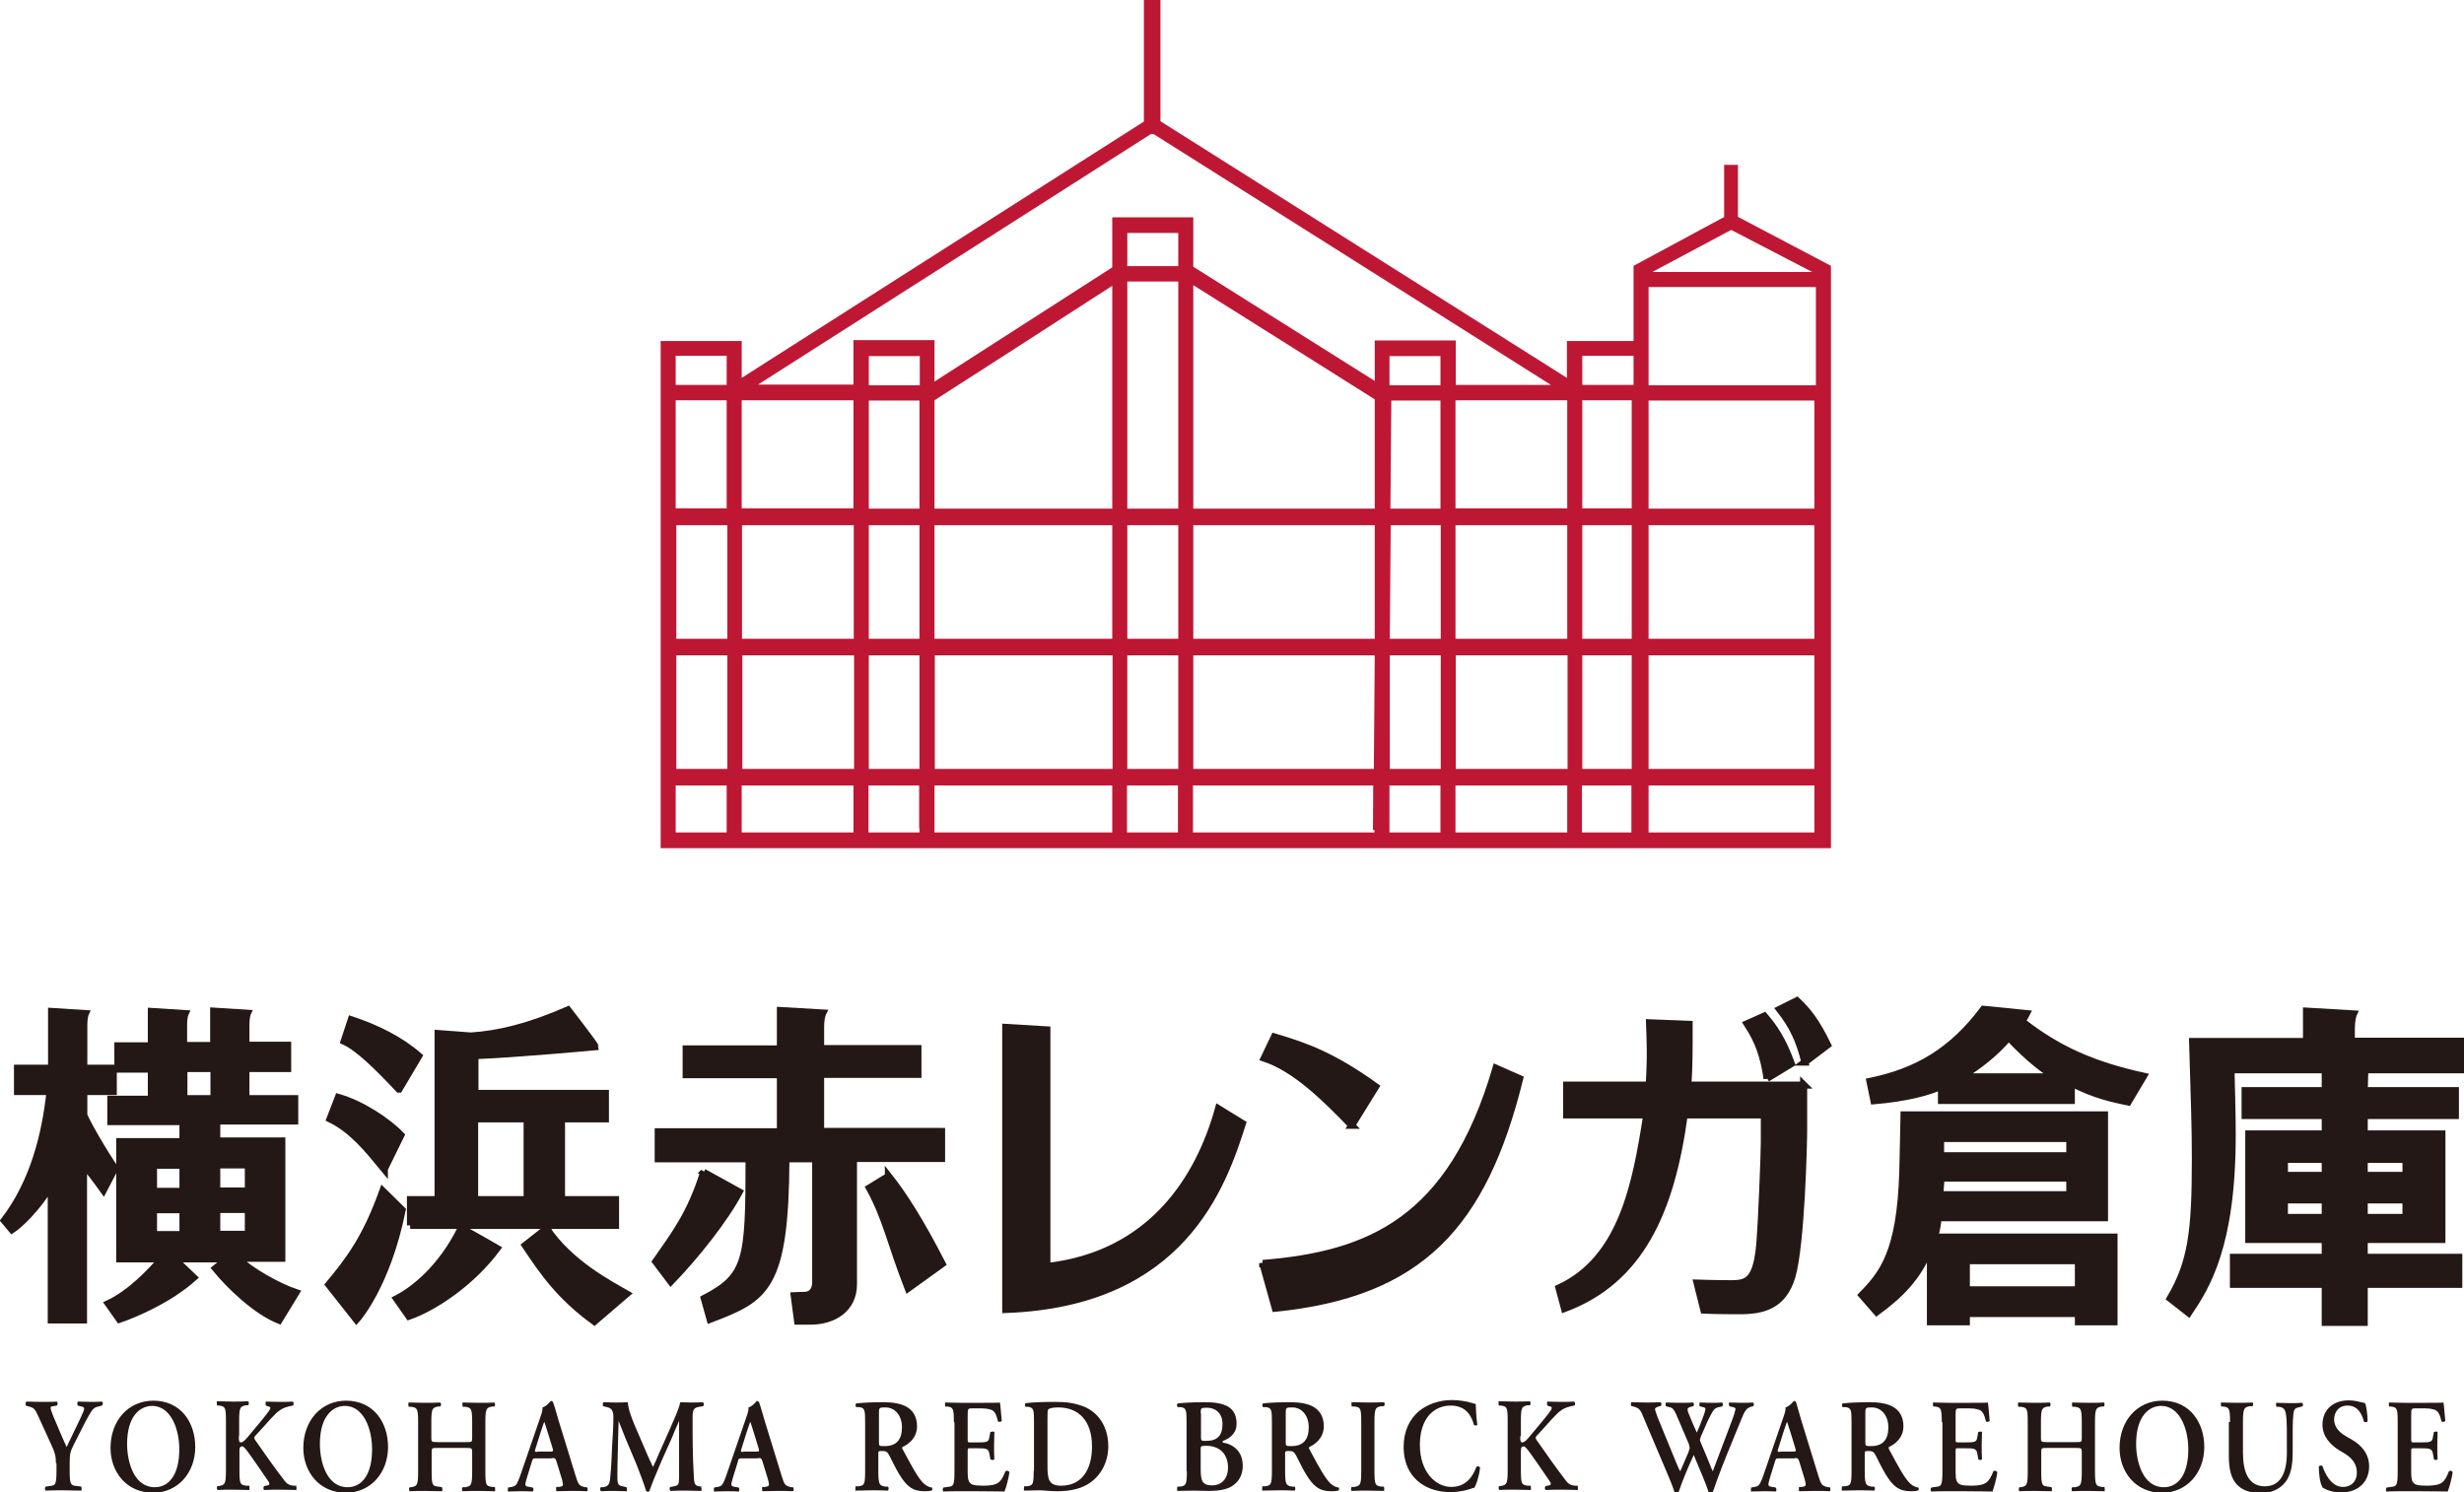<?xml version="1.0" encoding="UTF-8"?>
<svg xmlns="http://www.w3.org/2000/svg" id="b" viewBox="0 0 80.26 48.62">
  <g id="c">
    <g>
      <path d="M56.61,7.07v-1.7h-.45v1.7l-2.95,1.59v2.45h-2.17v1.2L37.8,3.95V0h-.54V3.96l-13.1,8.35v-1.2h-2.64V27.63H59.64V8.66l-3.02-1.59Zm2.42,1.79h-5.21l2.57-1.37,2.64,1.37Zm-12.11,3.69h-1.66v-.95h1.66v.95Zm-1.59,.5h1.59v3.52h-1.63l.03-3.52Zm5.72,7.76h-3.64v-3.7h3.64v3.7Zm.49-3.7h1.61v3.7h-1.61v-3.7Zm-4.61,3.7h-1.66l.03-3.7h1.63v3.7Zm-8.06,0v-3.7h5.91v3.7h-5.91Zm-2.15-3.7h1.66v3.7h-1.66v-3.7Zm-.49,3.7h-5.79v-3.7h5.79v3.7Zm8.55-4.24h-5.91v-7.28c.97,.61,5.3,3.33,5.91,3.72v3.57Zm-6.4-7.9h-1.66v-1.08h1.66v1.08Zm0,.5v7.4h-1.66v-7.4c.42,0,1.22,0,1.66,0Zm-2.15,7.4h-5.79v-3.53c.3-.19,4.73-3.04,5.79-3.73v7.26Zm-6.27-4.02h-1.66v-.95h1.66v.95Zm-.01,.5v3.52h-1.65v-3.52h1.65Zm0,4.06v3.7h-1.65v-3.7h1.65Zm-2.14,3.7h-3.64v-3.7h3.64v3.7Zm-4.12,0h-1.66v-3.7h1.66v3.7Zm0,.54v3.7h-1.66v-3.7h1.66Zm.49,0h3.64v3.7h-3.64v-3.7Zm4.12,0h1.65v3.7h-1.65v-3.7Zm2.15,0h5.79v3.7h-5.79v-3.7Zm6.27,0h1.66v3.7h-1.66v-3.7Zm2.15,0h5.91c-.01,1.38-.02,2.69-.03,3.7h-5.88v-3.7Zm6.4,0h1.66v3.7h-1.66v-3.7Zm2.15,0h3.64v3.7h-3.64v-3.7Zm4.12,0h1.61v3.7h-1.61v-3.7Zm0-9.76h1.67v.95h-1.67v-.95Zm1.61,1.45v3.52h-1.61v-3.52h1.61Zm-2.1,3.52h-3.64v-3.52h3.64v3.52Zm-13.55-12.19h.08c.71,.45,10.53,6.64,12.94,8.17h-3.1v-1.45h-2.64v1.32l-5.91-3.72v-1.61h-2.64v1.63l-5.79,3.72v-1.35h-2.64v1.45h-3.11c2.39-1.52,12.1-7.72,12.81-8.17Zm-9.7,8.67v3.52h-3.64v-3.52h3.64Zm-5.79-1.45h1.66v.95h-1.66v-.95Zm1.66,1.45v3.52h-1.66v-3.52h1.66Zm-1.66,14.08v-1.53h1.66v1.53h-1.66Zm2.15,0v-1.53h3.64v1.53h-3.64Zm5.79,0h-1.66v-1.53h1.65v1.39h.01v.13Zm.49,0v-1.53h5.79v1.53h-5.79Zm6.27,0v-1.53h1.66v1.53h-1.66Zm8.06,0h-5.91v-1.53h5.87c0,.89-.01,1.45-.01,1.45h.05v.08Zm.49,0v-1.53h1.66v1.53h-1.66Zm2.15,0v-1.53h3.64v1.53h-3.64Zm4.12,0v-1.53h1.61v1.53h-1.61Zm7.57,0h-5.4v-1.53h5.4v1.53Zm0-2.07h-5.4v-3.7h5.4v3.7Zm0-4.24h-5.4v-3.7h5.4v3.7Zm0-4.24h-5.4v-3.52h5.4v3.52Zm-5.4-4.02v-3.2h5.45v3.2h-5.45Z" style="fill:#be1734;"></path>
      <g>
        <g>
          <path d="M1.82,47.67c0-.24-.02-.31-.12-.54l-.47-1.03c-.09-.19-.12-.24-.29-.28l-.1-.03s-.02-.11,.02-.13c.17,0,.33,.01,.49,.01,.17,0,.41,0,.5-.01,.03,.02,.04,.1,0,.13l-.12,.02c-.06,0-.08,.02-.08,.06s.02,.08,.07,.23c.16,.37,.3,.72,.45,1.04,.16-.33,.3-.63,.46-.96,.07-.15,.11-.24,.11-.29,0-.04-.03-.06-.09-.07l-.12-.03s-.03-.1,.01-.13c.17,0,.29,.01,.41,.01s.25,0,.37-.01c.04,.02,.04,.09,0,.13l-.11,.03c-.18,.03-.22,.12-.43,.5-.13,.25-.25,.49-.37,.73-.12,.23-.14,.32-.14,.61v.26c0,.46,.04,.47,.23,.49l.15,.02s.02,.11,0,.13c-.24,0-.42-.01-.59-.01s-.35,0-.57,.01c-.03-.02-.04-.1,0-.13l.13-.02c.18-.02,.22-.03,.22-.49v-.26Z" style="fill:#231815;"></path>
          <path d="M4.95,45.8c.62,0,.89,.76,.89,1.41,0,.87-.36,1.24-.8,1.24-.67,0-.9-.81-.9-1.41,0-.92,.43-1.24,.82-1.24Zm.05-.17c-.82,0-1.4,.65-1.4,1.54,0,.77,.51,1.46,1.39,1.46,.79,0,1.37-.64,1.37-1.49,0-.79-.46-1.51-1.37-1.51Z" style="fill:#231815;"></path>
          <path d="M7.78,46.8c0,.12,0,.19,.07,.19,.07,0,.16-.1,.29-.26l.4-.48c.05-.06,.16-.2,.21-.27,.07-.1,.07-.13,.03-.15l-.12-.04s-.02-.09,0-.13c.16,0,.29,.01,.44,.01,.17,0,.29,0,.43-.01,.04,.01,.05,.1,.01,.13-.36,.06-.47,.16-.74,.45-.17,.19-.32,.36-.48,.53-.05,.05-.05,.08-.01,.14,.31,.45,.68,.97,.96,1.33,.08,.11,.17,.15,.29,.16h.09s.02,.13,0,.14c-.14,0-.29-.01-.5-.01-.19,0-.37,0-.54,.01-.04-.02-.04-.1,0-.13l.11-.02c.06-.01,.07-.06,.03-.12-.16-.23-.63-.93-.77-1.09-.03-.03-.06-.06-.09-.06-.1,0-.09,.1-.09,.23v.55c0,.46,.03,.47,.22,.5h.1s.02,.12,0,.14c-.18,0-.36-.01-.53-.01s-.36,0-.5,.01c-.03-.02-.04-.1,0-.13h.05c.18-.04,.22-.05,.22-.51v-1.61c0-.46-.03-.47-.22-.5h-.07s-.02-.12,0-.14c.16,0,.34,.01,.51,.01s.35,0,.5-.01c.03,.02,.04,.1,0,.13h-.07c-.18,.04-.22,.05-.22,.51v.48Z" style="fill:#231815;"></path>
          <path d="M11.23,45.8c.62,0,.89,.76,.89,1.41,0,.87-.36,1.24-.8,1.24-.67,0-.9-.81-.9-1.41,0-.92,.43-1.24,.82-1.24Zm.05-.17c-.82,0-1.4,.65-1.4,1.54,0,.77,.51,1.46,1.39,1.46,.79,0,1.37-.64,1.37-1.49,0-.79-.46-1.51-1.37-1.51Z" style="fill:#231815;"></path>
          <path d="M14.27,47.17c-.2,0-.21,0-.21,.13v.64c0,.46,.03,.47,.22,.49l.12,.02s.02,.11,0,.13c-.2,0-.38-.01-.55-.01s-.35,0-.5,.01c-.03-.02-.04-.1,0-.13h.05c.18-.04,.22-.05,.22-.51v-1.61c0-.46-.04-.47-.22-.5h-.09s-.02-.12,0-.14c.17,0,.35,.01,.53,.01s.35,0,.5-.01c.03,.02,.04,.1,0,.13h-.07c-.18,.04-.22,.05-.22,.51v.52c0,.12,.01,.13,.21,.13h.91c.2,0,.21,0,.21-.13v-.52c0-.46-.04-.47-.22-.5h-.09s-.02-.12,0-.14c.18,0,.36,.01,.53,.01s.35,0,.5-.01c.03,.02,.04,.1,0,.13h-.07c-.18,.04-.22,.05-.22,.51v1.61c0,.46,.03,.47,.22,.5h.09s.02,.12,0,.14c-.17,0-.35-.01-.52-.01s-.36,0-.53,.01c-.03-.02-.03-.1,0-.13h.09c.18-.04,.22-.05,.22-.51v-.64c0-.12-.01-.13-.21-.13h-.91Z" style="fill:#231815;"></path>
          <path d="M17.51,47.3c-.09,0-.11,0-.06-.13l.16-.51c.07-.2,.1-.31,.12-.34h0s.04,.11,.11,.34l.16,.52c.03,.1,.02,.11-.09,.11h-.41Zm.46,.2c.11,0,.12,0,.16,.12l.18,.59c.05,.19,.04,.21-.1,.23h-.09s-.02,.12,.01,.14c.14,0,.31-.01,.48-.01,.2,0,.35,0,.51,.01,.03-.02,.03-.1,0-.13h-.06c-.2-.05-.22-.08-.31-.37l-.56-1.82c-.06-.2-.11-.4-.18-.59-.02-.02-.03-.03-.07-.03,0,0-.14,.18-.27,.21,.01,.07-.02,.18-.07,.32l-.53,1.54c-.08,.23-.14,.42-.19,.53-.06,.14-.1,.18-.21,.2l-.12,.02s-.02,.1,0,.13c.14,0,.26-.01,.39-.01,.16,0,.29,0,.41,.01,.03-.02,.04-.1,0-.13l-.11-.02c-.14-.02-.16-.03-.08-.29l.16-.52c.04-.12,.03-.12,.13-.12h.52Z" style="fill:#231815;"></path>
          <path d="M22.84,48.44s.03,.11,0,.13c-.17,0-.32-.01-.48-.01-.18,0-.35,0-.52,.01-.03-.02-.05-.1,0-.13l.11-.02c.16-.03,.17-.06,.17-.36v-1.77h0c-.11,.24-.16,.37-.23,.54l-.34,.76c-.13,.3-.33,.78-.4,.99-.02,.02-.07,.02-.1,0-.07-.23-.23-.66-.32-.88l-.35-.83c-.07-.18-.18-.46-.23-.58h0c0,.21-.02,.55-.02,.73,0,.26-.02,.65-.02,1.01,0,.29,0,.36,.17,.39l.13,.03s.03,.11,0,.13c-.14,0-.27-.01-.41-.01-.12,0-.27,0-.42,.01-.04-.02-.04-.1-.01-.13h.07c.19-.03,.22-.1,.24-.36,.03-.27,.04-.55,.06-1.01,.02-.29,.04-.65,.04-.92,0-.2-.06-.29-.21-.32l-.13-.03s-.02-.11,.02-.13c.12,0,.22,.01,.37,.01,.14,0,.27,0,.42-.01,.02,.26,.12,.49,.21,.72l.43,1c.03,.07,.13,.29,.18,.39,.06-.13,.12-.25,.2-.45l.37-.83c.12-.29,.25-.54,.32-.83,.11,0,.23,.01,.32,.01,.16,0,.3,0,.41-.01,.04,.02,.05,.1,.01,.13l-.13,.02c-.17,.03-.21,.1-.21,.33,0,.64,0,1.28,.04,1.92,.01,.29,.05,.32,.18,.34l.11,.02Z" style="fill:#231815;"></path>
          <path d="M24.22,47.3c-.09,0-.11,0-.06-.13l.16-.51c.07-.2,.1-.31,.12-.34h0s.04,.11,.11,.34l.16,.52c.03,.1,.02,.11-.09,.11h-.41Zm.46,.2c.11,0,.12,0,.16,.12l.18,.59c.05,.19,.04,.21-.1,.23h-.09s-.02,.12,.01,.14c.14,0,.31-.01,.48-.01,.2,0,.35,0,.51,.01,.03-.02,.03-.1,0-.13h-.06c-.2-.05-.22-.08-.31-.37l-.56-1.82c-.06-.2-.11-.4-.18-.59-.02-.02-.04-.03-.07-.03,0,0-.14,.18-.27,.21,.01,.07-.02,.18-.07,.32l-.53,1.54c-.08,.23-.14,.42-.19,.53-.06,.14-.1,.18-.21,.2l-.12,.02s-.02,.1,0,.13c.14,0,.26-.01,.39-.01,.16,0,.29,0,.41,.01,.03-.02,.03-.1,0-.13l-.11-.02c-.14-.02-.16-.03-.08-.29l.16-.52c.03-.12,.03-.12,.13-.12h.52Z" style="fill:#231815;"></path>
          <path d="M28.63,46.06c0-.2,0-.21,.21-.21,.34,0,.54,.3,.54,.64,0,.41-.18,.62-.56,.62-.19,0-.19,0-.19-.15v-.9Zm-.45,1.86c0,.46-.03,.47-.22,.5h-.09s-.02,.12,0,.14c.18,0,.35-.01,.53-.01s.35,0,.52,.01c.03-.02,.04-.1,0-.13h-.09c-.18-.04-.22-.05-.22-.51v-.55c0-.09,0-.1,.12-.1,.13,0,.17,.02,.24,.15,.09,.17,.2,.41,.31,.59,.24,.4,.44,.57,.82,.57,.14,0,.21-.01,.26-.03,.01-.02,.01-.07,0-.09-.05,0-.16-.03-.27-.13-.18-.17-.38-.54-.69-1.12-.02-.03-.02-.06,0-.07,.19-.09,.47-.29,.47-.68,0-.31-.14-.52-.34-.63-.17-.1-.44-.15-.74-.15-.32,0-.65,.01-.9,.04-.03,.02-.03,.09,0,.12h.1c.18,.03,.19,.09,.19,.5v1.59Z" style="fill:#231815;"></path>
          <path d="M31.07,46.32c0-.46-.03-.47-.22-.5h-.06s-.02-.12,0-.13c.15,0,.33,.01,.5,.01h.75c.25,0,.48,0,.53-.01,.02,.07,.04,.42,.06,.6-.02,.03-.09,.04-.12,.02-.06-.25-.12-.36-.25-.39-.09-.03-.21-.04-.31-.04h-.26c-.17,0-.17,0-.17,.26v.73c0,.11,0,.12,.09,.12h.19c.34,0,.41,0,.43-.19l.03-.15s.11-.03,.13,0c0,.12-.01,.27-.01,.43s0,.32,.01,.46c-.02,.03-.09,.03-.13,0l-.03-.17c-.03-.18-.09-.19-.43-.19h-.19c-.09,0-.09,0-.09,.12v.55c0,.22,0,.38,.07,.45,.05,.06,.11,.1,.44,.1,.5,0,.58-.12,.72-.47,.04-.03,.1-.02,.13,.03-.02,.18-.11,.51-.16,.63-.17,0-.51-.01-.96-.01h-.44c-.17,0-.41,0-.59,.01-.03-.02-.03-.1,0-.13l.14-.02c.18-.02,.22-.03,.22-.49v-1.61Z" style="fill:#231815;"></path>
          <path d="M34.12,46.23c0-.2,0-.3,.03-.32,.03-.03,.15-.06,.32-.06,.65,0,1.1,.42,1.1,1.27,0,.73-.31,1.28-1.01,1.28-.41,0-.44-.23-.44-.65v-1.53Zm-.45,1.69c0,.46-.03,.47-.22,.5h-.09s-.02,.12,0,.14c.17,0,.35-.01,.5-.01s.33,.03,.57,.03c.35,0,.69-.05,.97-.21,.48-.27,.7-.77,.7-1.25,0-.65-.33-1.11-.8-1.3-.29-.11-.55-.15-.92-.15s-.69,.01-.97,.04c-.03,.02-.03,.1,0,.12h.08c.18,.03,.19,.09,.19,.5v1.59Z" style="fill:#231815;"></path>
          <path d="M39.11,47.21c0-.09,0-.11,.18-.11,.43,0,.71,.26,.71,.71,0,.39-.24,.58-.51,.58-.34,0-.38-.16-.38-.55v-.62Zm-.45,.72c0,.46-.04,.47-.22,.5h-.09s-.02,.12,0,.14c.17,0,.35-.01,.53-.01,.15,0,.31,.01,.48,.01,.44,0,.7-.07,.88-.24,.18-.16,.24-.38,.24-.58,0-.49-.33-.7-.63-.75-.02,0-.03-.02-.03-.03,0,0,0-.02,.02-.03,.27-.1,.44-.29,.44-.55,0-.27-.09-.45-.27-.56-.18-.11-.44-.15-.76-.15-.43,0-.71,.02-.89,.04-.03,.02-.03,.09,0,.12h.1c.18,.03,.19,.09,.19,.5v1.59Zm.45-1.89c0-.17,.01-.18,.21-.18,.24,0,.5,.15,.5,.53s-.17,.55-.53,.55c-.16,0-.17,0-.17-.12v-.78Z" style="fill:#231815;"></path>
          <path d="M41.88,46.06c0-.2,0-.21,.21-.21,.34,0,.54,.3,.54,.64,0,.41-.18,.62-.56,.62-.19,0-.19,0-.19-.15v-.9Zm-.45,1.86c0,.46-.04,.47-.22,.5h-.09s-.02,.12,0,.14c.18,0,.35-.01,.53-.01s.35,0,.52,.01c.03-.02,.03-.1,0-.13h-.09c-.18-.04-.22-.05-.22-.51v-.55c0-.09,0-.1,.12-.1,.13,0,.17,.02,.24,.15,.09,.17,.2,.41,.31,.59,.24,.4,.44,.57,.82,.57,.14,0,.21-.01,.26-.03,.01-.02,.01-.07,0-.09-.05,0-.16-.03-.27-.13-.18-.17-.38-.54-.69-1.12-.02-.03-.02-.06,0-.07,.19-.09,.47-.29,.47-.68,0-.31-.14-.52-.34-.63-.17-.1-.44-.15-.74-.15s-.65,.01-.9,.04c-.03,.02-.03,.09,0,.12h.1c.18,.03,.19,.09,.19,.5v1.59Z" style="fill:#231815;"></path>
          <path d="M44.77,47.93c0,.46,.04,.47,.22,.5h.09s.02,.12,0,.14c-.17,0-.35-.01-.52-.01s-.36,0-.53,.01c-.03-.02-.03-.1,0-.13h.09c.18-.04,.22-.05,.22-.51v-1.61c0-.46-.03-.47-.22-.5h-.09s-.02-.12,0-.14c.17,0,.35,.01,.53,.01s.35,0,.52-.01c.03,.02,.03,.1,0,.13h-.09c-.18,.04-.22,.05-.22,.51v1.61Z" style="fill:#231815;"></path>
          <path d="M48.14,46.42s-.1,.04-.13,0c-.07-.27-.24-.63-.76-.63s-1,.39-1,1.28,.52,1.37,1.02,1.37,.71-.36,.82-.65c.04-.04,.1-.02,.12,.02-.03,.29-.13,.58-.19,.66-.05,0-.09,.03-.14,.04-.09,.03-.36,.1-.61,.1-.39,0-.72-.09-1-.29-.32-.23-.55-.62-.55-1.19,0-.51,.2-.9,.49-1.15,.29-.24,.68-.37,1.08-.37,.22,0,.49,.04,.67,.1,.05,.01,.07,.02,.11,.03,0,.1,.01,.36,.05,.68Z" style="fill:#231815;"></path>
          <path d="M49.52,46.8c0,.12,0,.19,.07,.19,.07,0,.16-.1,.29-.26l.4-.48c.05-.06,.16-.2,.21-.27,.07-.1,.07-.13,.03-.15l-.12-.04s-.02-.09,0-.13c.16,0,.29,.01,.44,.01,.17,0,.29,0,.43-.01,.04,.01,.05,.1,.01,.13-.36,.06-.47,.16-.74,.45-.17,.19-.32,.36-.48,.53-.05,.05-.05,.08-.01,.14,.31,.45,.68,.97,.96,1.33,.08,.11,.17,.15,.29,.16h.09s.02,.13,0,.14c-.14,0-.29-.01-.5-.01-.19,0-.37,0-.54,.01-.04-.02-.04-.1,0-.13l.11-.02c.06-.01,.07-.06,.03-.12-.16-.23-.63-.93-.77-1.09-.03-.03-.06-.06-.09-.06-.1,0-.09,.1-.09,.23v.55c0,.46,.03,.47,.22,.5h.1s.02,.12,0,.14c-.18,0-.36-.01-.53-.01s-.35,0-.49,.01c-.03-.02-.04-.1,0-.13h.05c.18-.04,.22-.05,.22-.51v-1.61c0-.46-.03-.47-.22-.5h-.07s-.02-.12,0-.14c.16,0,.34,.01,.51,.01s.35,0,.5-.01c.03,.02,.04,.1,0,.13h-.07c-.18,.04-.22,.05-.22,.51v.48Z" style="fill:#231815;"></path>
          <path d="M57.07,45.82c-.18,.04-.24,.13-.38,.49-.3,.73-.55,1.33-.77,1.93-.06,.16-.09,.28-.13,.36-.01,0-.04,.02-.07,.02s-.05,0-.07-.02c-.08-.27-.33-.83-.48-1.2-.18,.39-.35,.79-.49,1.2-.01,0-.04,.02-.07,.02s-.05,0-.07-.02c-.06-.2-.16-.43-.27-.69l-.75-1.77c-.08-.2-.12-.26-.28-.31l-.11-.03s-.02-.1,.01-.12c.14,0,.3,.01,.47,.01,.14,0,.29,0,.48-.01,.03,.02,.04,.1,.01,.12l-.1,.03s-.09,.03-.09,.07,.03,.13,.09,.29l.46,1.12c.13,.33,.23,.56,.27,.62,.08-.17,.16-.38,.26-.6,.02-.07,.05-.14,.05-.16,0-.02-.02-.07-.03-.13l-.41-.96c-.08-.17-.12-.22-.23-.24l-.11-.03s-.02-.1,.01-.12c.16,0,.29,.01,.42,.01,.16,0,.31,0,.46-.01,.03,.02,.04,.1,0,.12l-.11,.03s-.07,.03-.07,.06c0,.03,0,.07,.03,.14,.09,.22,.18,.44,.27,.63,.07-.15,.13-.31,.19-.47,.06-.15,.09-.26,.09-.3,0-.03-.02-.05-.08-.06l-.11-.03s-.02-.1,.01-.12c.11,0,.21,.01,.36,.01,.14,0,.23,0,.36-.01,.04,.02,.04,.1,0,.13l-.1,.02c-.14,.03-.18,.08-.31,.34-.09,.17-.18,.41-.27,.6-.02,.05-.04,.11-.04,.12s.01,.05,.03,.1l.17,.4c.08,.19,.18,.46,.22,.53,.2-.52,.41-1.09,.62-1.64,.07-.18,.12-.35,.12-.4,0-.03-.07-.05-.13-.06l-.07-.02s-.04-.1,0-.12c.14,0,.27,.01,.4,.01s.25,0,.37-.01c.03,.02,.04,.08,.01,.12l-.09,.02Z" style="fill:#231815;"></path>
          <path d="M57.99,47.3c-.09,0-.11,0-.06-.13l.16-.51c.07-.2,.1-.31,.12-.34h0s.04,.11,.11,.34l.16,.52c.03,.1,.02,.11-.09,.11h-.41Zm.46,.2c.11,0,.12,0,.16,.12l.18,.59c.05,.19,.04,.21-.1,.23h-.09s-.02,.12,.01,.14c.14,0,.31-.01,.48-.01,.2,0,.35,0,.51,.01,.03-.02,.03-.1,0-.13h-.06c-.2-.05-.22-.08-.31-.37l-.56-1.82c-.06-.2-.11-.4-.17-.59-.02-.02-.03-.03-.07-.03,0,0-.14,.18-.27,.21,.01,.07-.02,.18-.07,.32l-.53,1.54c-.08,.23-.14,.42-.19,.53-.06,.14-.1,.18-.21,.2l-.12,.02s-.02,.1,0,.13c.14,0,.26-.01,.39-.01,.16,0,.29,0,.41,.01,.03-.02,.03-.1,0-.13l-.11-.02c-.14-.02-.16-.03-.08-.29l.16-.52c.04-.12,.03-.12,.13-.12h.52Z" style="fill:#231815;"></path>
          <path d="M60.76,46.06c0-.2,0-.21,.21-.21,.34,0,.54,.3,.54,.64,0,.41-.18,.62-.56,.62-.19,0-.19,0-.19-.15v-.9Zm-.45,1.86c0,.46-.03,.47-.22,.5h-.09s-.02,.12,0,.14c.18,0,.35-.01,.53-.01s.35,0,.52,.01c.03-.02,.03-.1,0-.13h-.09c-.18-.04-.22-.05-.22-.51v-.55c0-.09,0-.1,.12-.1,.13,0,.17,.02,.24,.15,.09,.17,.2,.41,.31,.59,.24,.4,.44,.57,.82,.57,.14,0,.21-.01,.26-.03,.01-.02,.01-.07,0-.09-.05,0-.16-.03-.27-.13-.18-.17-.38-.54-.69-1.12-.01-.03-.02-.06,0-.07,.19-.09,.47-.29,.47-.68,0-.31-.14-.52-.34-.63-.17-.1-.44-.15-.74-.15s-.65,.01-.9,.04c-.03,.02-.03,.09,0,.12h.1c.18,.03,.19,.09,.19,.5v1.59Z" style="fill:#231815;"></path>
          <path d="M63.25,46.32c0-.46-.04-.47-.22-.5h-.06s-.02-.12,0-.13c.15,0,.33,.01,.5,.01h.75c.25,0,.48,0,.53-.01,.02,.07,.04,.42,.06,.6-.02,.03-.09,.04-.12,.02-.06-.25-.12-.36-.25-.39-.09-.03-.21-.04-.31-.04h-.26c-.17,0-.17,0-.17,.26v.73c0,.11,0,.12,.09,.12h.19c.34,0,.41,0,.43-.19l.03-.15s.1-.03,.12,0c0,.12-.01,.27-.01,.43s0,.32,.01,.46c-.02,.03-.09,.03-.12,0l-.03-.17c-.03-.18-.09-.19-.43-.19h-.19c-.09,0-.09,0-.09,.12v.55c0,.22,0,.38,.07,.45,.05,.06,.11,.1,.44,.1,.49,0,.58-.12,.72-.47,.03-.03,.1-.02,.13,.03-.02,.18-.11,.51-.16,.63-.17,0-.51-.01-.96-.01h-.44c-.17,0-.41,0-.59,.01-.03-.02-.03-.1,0-.13l.14-.02c.18-.02,.22-.03,.22-.49v-1.61Z" style="fill:#231815;"></path>
          <path d="M66.7,47.17c-.2,0-.21,0-.21,.13v.64c0,.46,.03,.47,.22,.49l.12,.02s.02,.11,0,.13c-.2,0-.38-.01-.55-.01s-.35,0-.5,.01c-.03-.02-.03-.1,0-.13h.05c.18-.04,.22-.05,.22-.51v-1.61c0-.46-.03-.47-.22-.5h-.09s-.02-.12,0-.14c.17,0,.36,.01,.53,.01s.35,0,.5-.01c.03,.02,.03,.1,0,.13h-.07c-.18,.04-.22,.05-.22,.51v.52c0,.12,.01,.13,.21,.13h.91c.2,0,.21,0,.21-.13v-.52c0-.46-.04-.47-.22-.5h-.09s-.02-.12,0-.14c.18,0,.35,.01,.53,.01s.35,0,.5-.01c.03,.02,.03,.1,0,.13h-.07c-.18,.04-.22,.05-.22,.51v1.61c0,.46,.04,.47,.22,.5h.09s.02,.12,0,.14c-.17,0-.35-.01-.52-.01-.18,0-.36,0-.53,.01-.03-.02-.03-.1,0-.13h.09c.18-.04,.22-.05,.22-.51v-.64c0-.12-.01-.13-.21-.13h-.91Z" style="fill:#231815;"></path>
          <path d="M70.39,45.8c.62,0,.89,.76,.89,1.41,0,.87-.36,1.24-.8,1.24-.67,0-.9-.81-.9-1.41,0-.92,.43-1.24,.82-1.24Zm.05-.17c-.82,0-1.4,.65-1.4,1.54,0,.77,.51,1.46,1.39,1.46,.79,0,1.37-.64,1.37-1.49,0-.79-.46-1.51-1.37-1.51Z" style="fill:#231815;"></path>
          <path d="M72.64,46.32c0-.46-.04-.47-.22-.5h-.07s-.02-.12,0-.13c.16,0,.33,.01,.5,.01s.35,0,.52-.01c.03,.02,.03,.09,0,.12h-.09c-.18,.04-.22,.06-.22,.52v.99c0,.6,.16,1.1,.71,1.1,.51,0,.72-.43,.72-1.09v-.54c0-.32,0-.73-.07-.85-.03-.07-.1-.1-.19-.11h-.08s-.03-.12,0-.13c.13,0,.28,.01,.43,.01,.16,0,.27,0,.41-.01,.03,.02,.04,.09,0,.12l-.09,.02c-.07,.02-.14,.03-.17,.1-.05,.13-.05,.51-.05,.85v.52c0,.39-.05,.76-.26,1-.2,.24-.5,.33-.76,.33-.37,0-.62-.09-.8-.28-.18-.19-.26-.49-.26-.93v-1.1Z" style="fill:#231815;"></path>
          <path d="M75.65,48.44c-.07-.09-.12-.39-.12-.66,.02-.04,.09-.05,.12-.02,.07,.22,.28,.68,.66,.68,.3,0,.46-.2,.46-.46,0-.25-.11-.45-.4-.63l-.17-.1c-.29-.18-.55-.45-.55-.84,0-.43,.29-.79,.86-.79,.2,0,.35,.05,.53,.09,.04,.1,.08,.38,.08,.59-.02,.04-.09,.04-.12,.01-.06-.23-.19-.52-.53-.52-.31,0-.44,.23-.44,.46,0,.18,.11,.38,.37,.53l.24,.14c.25,.15,.53,.42,.53,.85,0,.49-.34,.85-.91,.85-.36,0-.56-.13-.64-.18Z" style="fill:#231815;"></path>
          <path d="M78.1,46.32c0-.46-.03-.47-.22-.5h-.06s-.02-.12,0-.13c.15,0,.33,.01,.5,.01h.74c.25,0,.48,0,.53-.01,.02,.07,.04,.42,.06,.6-.01,.03-.09,.04-.12,.02-.06-.25-.12-.36-.25-.39-.09-.03-.21-.04-.31-.04h-.26c-.17,0-.17,0-.17,.26v.73c0,.11,0,.12,.09,.12h.19c.34,0,.41,0,.43-.19l.03-.15s.11-.03,.12,0c0,.12-.01,.27-.01,.43s0,.32,.01,.46c-.02,.03-.09,.03-.12,0l-.03-.17c-.03-.18-.09-.19-.43-.19h-.19c-.09,0-.09,0-.09,.12v.55c0,.22,0,.38,.07,.45,.05,.06,.11,.1,.44,.1,.5,0,.58-.12,.72-.47,.03-.03,.1-.02,.12,.03-.02,.18-.11,.51-.16,.63-.17,0-.51-.01-.96-.01h-.44c-.17,0-.41,0-.59,.01-.03-.02-.03-.1,0-.13l.14-.02c.18-.02,.22-.03,.22-.49v-1.61Z" style="fill:#231815;"></path>
        </g>
        <g>
          <g>
            <path d="M12.47,38.8c-.55,1.53-1.08,2.23-1.76,3.05l.9,1.14s.99-1.09,1.49-3.57l-.63-.62Z" style="fill:#231815; stroke:#231815; stroke-width:.23px;"></path>
            <path d="M12.92,42.31l.4,.57c.81-.28,2.04-1.09,2.87-2.21,0,0-1.12-.65-1.17-.65-.66,1.33-1.57,2.02-2.1,2.29Z" style="fill:#231815; stroke:#231815; stroke-width:.23px;"></path>
            <path d="M13,35.48l.64-1.08c-.61-.53-1.38-.91-2.2-1.18l-.23,.7c.47,.21,1.1,.84,1.78,1.56Z" style="fill:#231815; stroke:#231815; stroke-width:.23px;"></path>
            <path d="M12.52,38.08l.54-1.1c-.43-.45-1.29-1.02-2.04-1.23l-.27,.7c.72,.35,1.21,.96,1.77,1.64Z" style="fill:#231815; stroke:#231815; stroke-width:.23px;"></path>
            <path d="M17.81,40.02l-.7,.55c.57,.85,1.1,1.64,2.25,2.48l1.05-.9c-.56-.32-1.86-1-2.61-2.13Z" style="fill:#231815; stroke:#231815; stroke-width:.23px;"></path>
            <path d="M13.36,39.92h6.69v-.84h-1.76v-2.63h1.43v-.83h-4.25v-1.23c1.33-.05,3.92-.29,3.92-.29,0-.05-.89-1.2-.89-1.2-1.29,.56-2.25,.79-3.16,.85l-1.07-.08v5.41h-.9v.84Zm2.1-3.47h1.71v2.63h-1.71v-2.63Z" style="fill:#231815; stroke:#231815; stroke-width:.23px;"></path>
          </g>
          <g>
            <path d="M65.86,33.27s.09-.13,.15-.25l-1.4-.14c-1.02,1.36-2.15,2.03-3.7,2.35l.13,.63c1.07-.09,1.79-.29,2.2-.48v.47h4.23v-.57c.79,.41,1.38,.52,1.85,.62l.5-.84c-1.59-.35-2.77-.85-3.95-1.78Zm.97,1.81h-2.98l.05-.02c.54-.32,1.11-.77,1.53-1.27,0,0,.75,.84,1.49,1.27l-.09,.02Z" style="fill:#231815; stroke:#231815; stroke-width:.23px;"></path>
            <path d="M63.13,39.67h5.42v-3.35h-6.53s-.03,1.57-.04,1.86c-.08,2.6-.64,3.31-1.33,4.01l.48,.55c.69-.51,1.34-1.08,1.75-2.14v2.46s1.17,0,1.17,0v-.27h3.65v.27h1.16v-2.76h-5.85c.06-.2,.1-.4,.12-.63Zm.09-2.58h4.2v.56h-4.21v-.56Zm0,1.29h4.2v.54h-4.23c0-.16,.03-.37,.03-.54Zm.83,2.69h3.65v.95h-3.65v-.95Z" style="fill:#231815; stroke:#231815; stroke-width:.23px;"></path>
          </g>
          <g>
            <path d="M28.94,38.32l-.62,.38c.55,1,.68,1.78,1.26,3.27l1.11-.8c-.7-1.36-1.25-2.23-1.75-2.86Z" style="fill:#231815; stroke:#231815; stroke-width:.23px;"></path>
            <path d="M22.92,38.19c-.43,1.36-.92,1.99-1.56,2.91l.49,.65c.8-.83,1.76-2.03,2.23-2.92l-1.16-.64Z" style="fill:#231815; stroke:#231815; stroke-width:.23px;"></path>
            <path d="M30.66,36.86h-3.93v-1.86h3.17v-.84h-3.17v-.56h0v-.14c0-.32,.07-.46,.07-.46l-1.38-.08v.86h0v.39h-3.07v.84h3.07v1.86h-3.98v.88h2.96c0,3.31-.06,3.82-1.46,4.55l.19,.68c1.8-.69,2.45-.98,2.47-5.23h.97v4.02c0,.27-.14,.43-.37,.43-.11,0-.33,.01-.33,.01l.11,.83h.41c.77,0,1.41-.41,1.41-1.2v-4.1h2.87v-.88Z" style="fill:#231815; stroke:#231815; stroke-width:.23px;"></path>
          </g>
          <path d="M80.15,34.84v-.92h-3.56v-.36h0v-.02c0-.36,.07-.51,.07-.51l-1.53-.09v.95h0v.04h-3.71c.06,2.01,.09,2.77,.09,3.83,0,2.38-.13,3.37-.82,4.54l.6,.47c.57-.85,1.42-2.17,1.42-5.79,0-.83-.03-1.54-.04-2.13h3.07v.68h-2.61v.81h2.61v.6h-2.49v3.44h2.49v.58h-2.99v.88h2.99v1.24h1.27v-1.24h3.08v-.88h-3.08v-.58h2.53v-3.44h-2.53v-.6h2.97v-.81h-2.97l.02-.68h3.12Zm-4.41,4.82h-1.33v-.57h1.33v.57Zm0-1.37h-1.33v-.52h1.33v.52Zm2.63,1.37h-1.36v-.57h1.36v.57Zm0-1.89v.52h-1.36v-.52h1.36Z" style="fill:#231815; stroke:#231815; stroke-width:.23px;"></path>
          <path d="M34.1,41.26c3.43-.39,4.97-2.9,5.59-5.14l.78,.48c-.65,2.05-1.97,5.85-7.71,6.06v-9.19l1.34,.08v7.71Z" style="fill:#231815; stroke:#231815; stroke-width:.23px;"></path>
          <path d="M44.03,36.66c-.87-.9-1.83-1.85-2.85-2.19l.33-.69c1.02,.3,1.91,.62,3.3,1.62l-.78,1.26Zm-2.9,4.5c3.46-.28,6.14-1.38,7.6-6.36l.77,.34c-1.19,4.81-3.26,7-7.96,7.48l-.41-1.47Z" style="fill:#231815; stroke:#231815; stroke-width:.23px;"></path>
          <path d="M58.75,35.34v1.45c0,.52-.08,3.74-.38,4.79-.29,.97-.96,1.12-1.71,1.12-.8,0-1.16-.02-1.16-.02l-.22-.88s.62,.02,1.11,.02c.55,0,.84-.11,.94-1.39,.05-.61,.14-2.79,.14-3.23v-.88h-2.61c-.43,3.16-1.44,5.39-3.9,6.31l-.18-.67c2.03-.94,2.5-3.31,2.86-5.64h-2.61v-.97h2.69c.06-.96,.03-1.49,.01-2.03l1.29,.05c0,.98,0,1.31-.04,1.98h3.78Zm-1.19-.2c-.11-.73-.27-1.21-.65-1.79l.56-.25c.3,.35,.58,.74,.88,1.55l-.79,.48Zm1.23-.54c-.18-.72-.39-1.17-.82-1.72l.56-.28c.34,.32,.62,.66,1,1.44l-.74,.56Z" style="fill:#231815; stroke:#231815; stroke-width:.23px;"></path>
          <g>
            <path d="M2.73,36.26v-.7h.96v-.76s-.96,0-.96,0v-1.42c0-.25,.05-.36,.05-.36l-1.1-.07v1.85H.57v.76H1.63c-.15,1.39-.53,2.95-1.49,4.2l.25,.3c.42-.27,1.13-1.12,1.26-1.48h.02v4.42h1.05v-5.06h.02c.18,.23,.36,.45,.63,.83l.37-.71c-.28-.39-1.01-1.62-1.03-1.8Z" style="fill:#231815; stroke:#231815; stroke-width:.23px;"></path>
            <path d="M7.74,40.99h1.44v-3.82h-2.12v-.65h2.54v-.73h-1.59v-.98h1.36v-.76h-1.36v-.62h0v-.06c0-.25,.05-.36,.05-.36l-1.1-.07v.68h0v.44h-.98v-.62h0v-.06c0-.25,.05-.36,.05-.36l-1.1-.07v.68h0v.44h-1.09v.76h1.09v.98h-1.32v.73h2.35v.65H3.9v3.82h1.37c-.34,.41-1.03,1.13-1.74,1.46l.36,.51c.64-.22,1.46-.63,1.95-.99,.21-.14,.47-.37,.47-.37l-.64-.61h1.73l-.38,.31c.48,.59,1.34,1.4,2.07,1.69l.55-.9c-.59-.2-1.46-.69-1.91-1.11Zm-1.78-.77h-.96v-.81h.96v.81Zm0-1.41h-.96v-.85h.96v.85Zm1.01-3.02h-.98v-.98h.98v.98Zm1.12,2.16v.85h-1.03v-.85h1.03Zm-1.03,2.26v-.81h1.03v.81h-1.03Z" style="fill:#231815; stroke:#231815; stroke-width:.23px;"></path>
          </g>
        </g>
      </g>
    </g>
  </g>
</svg>
